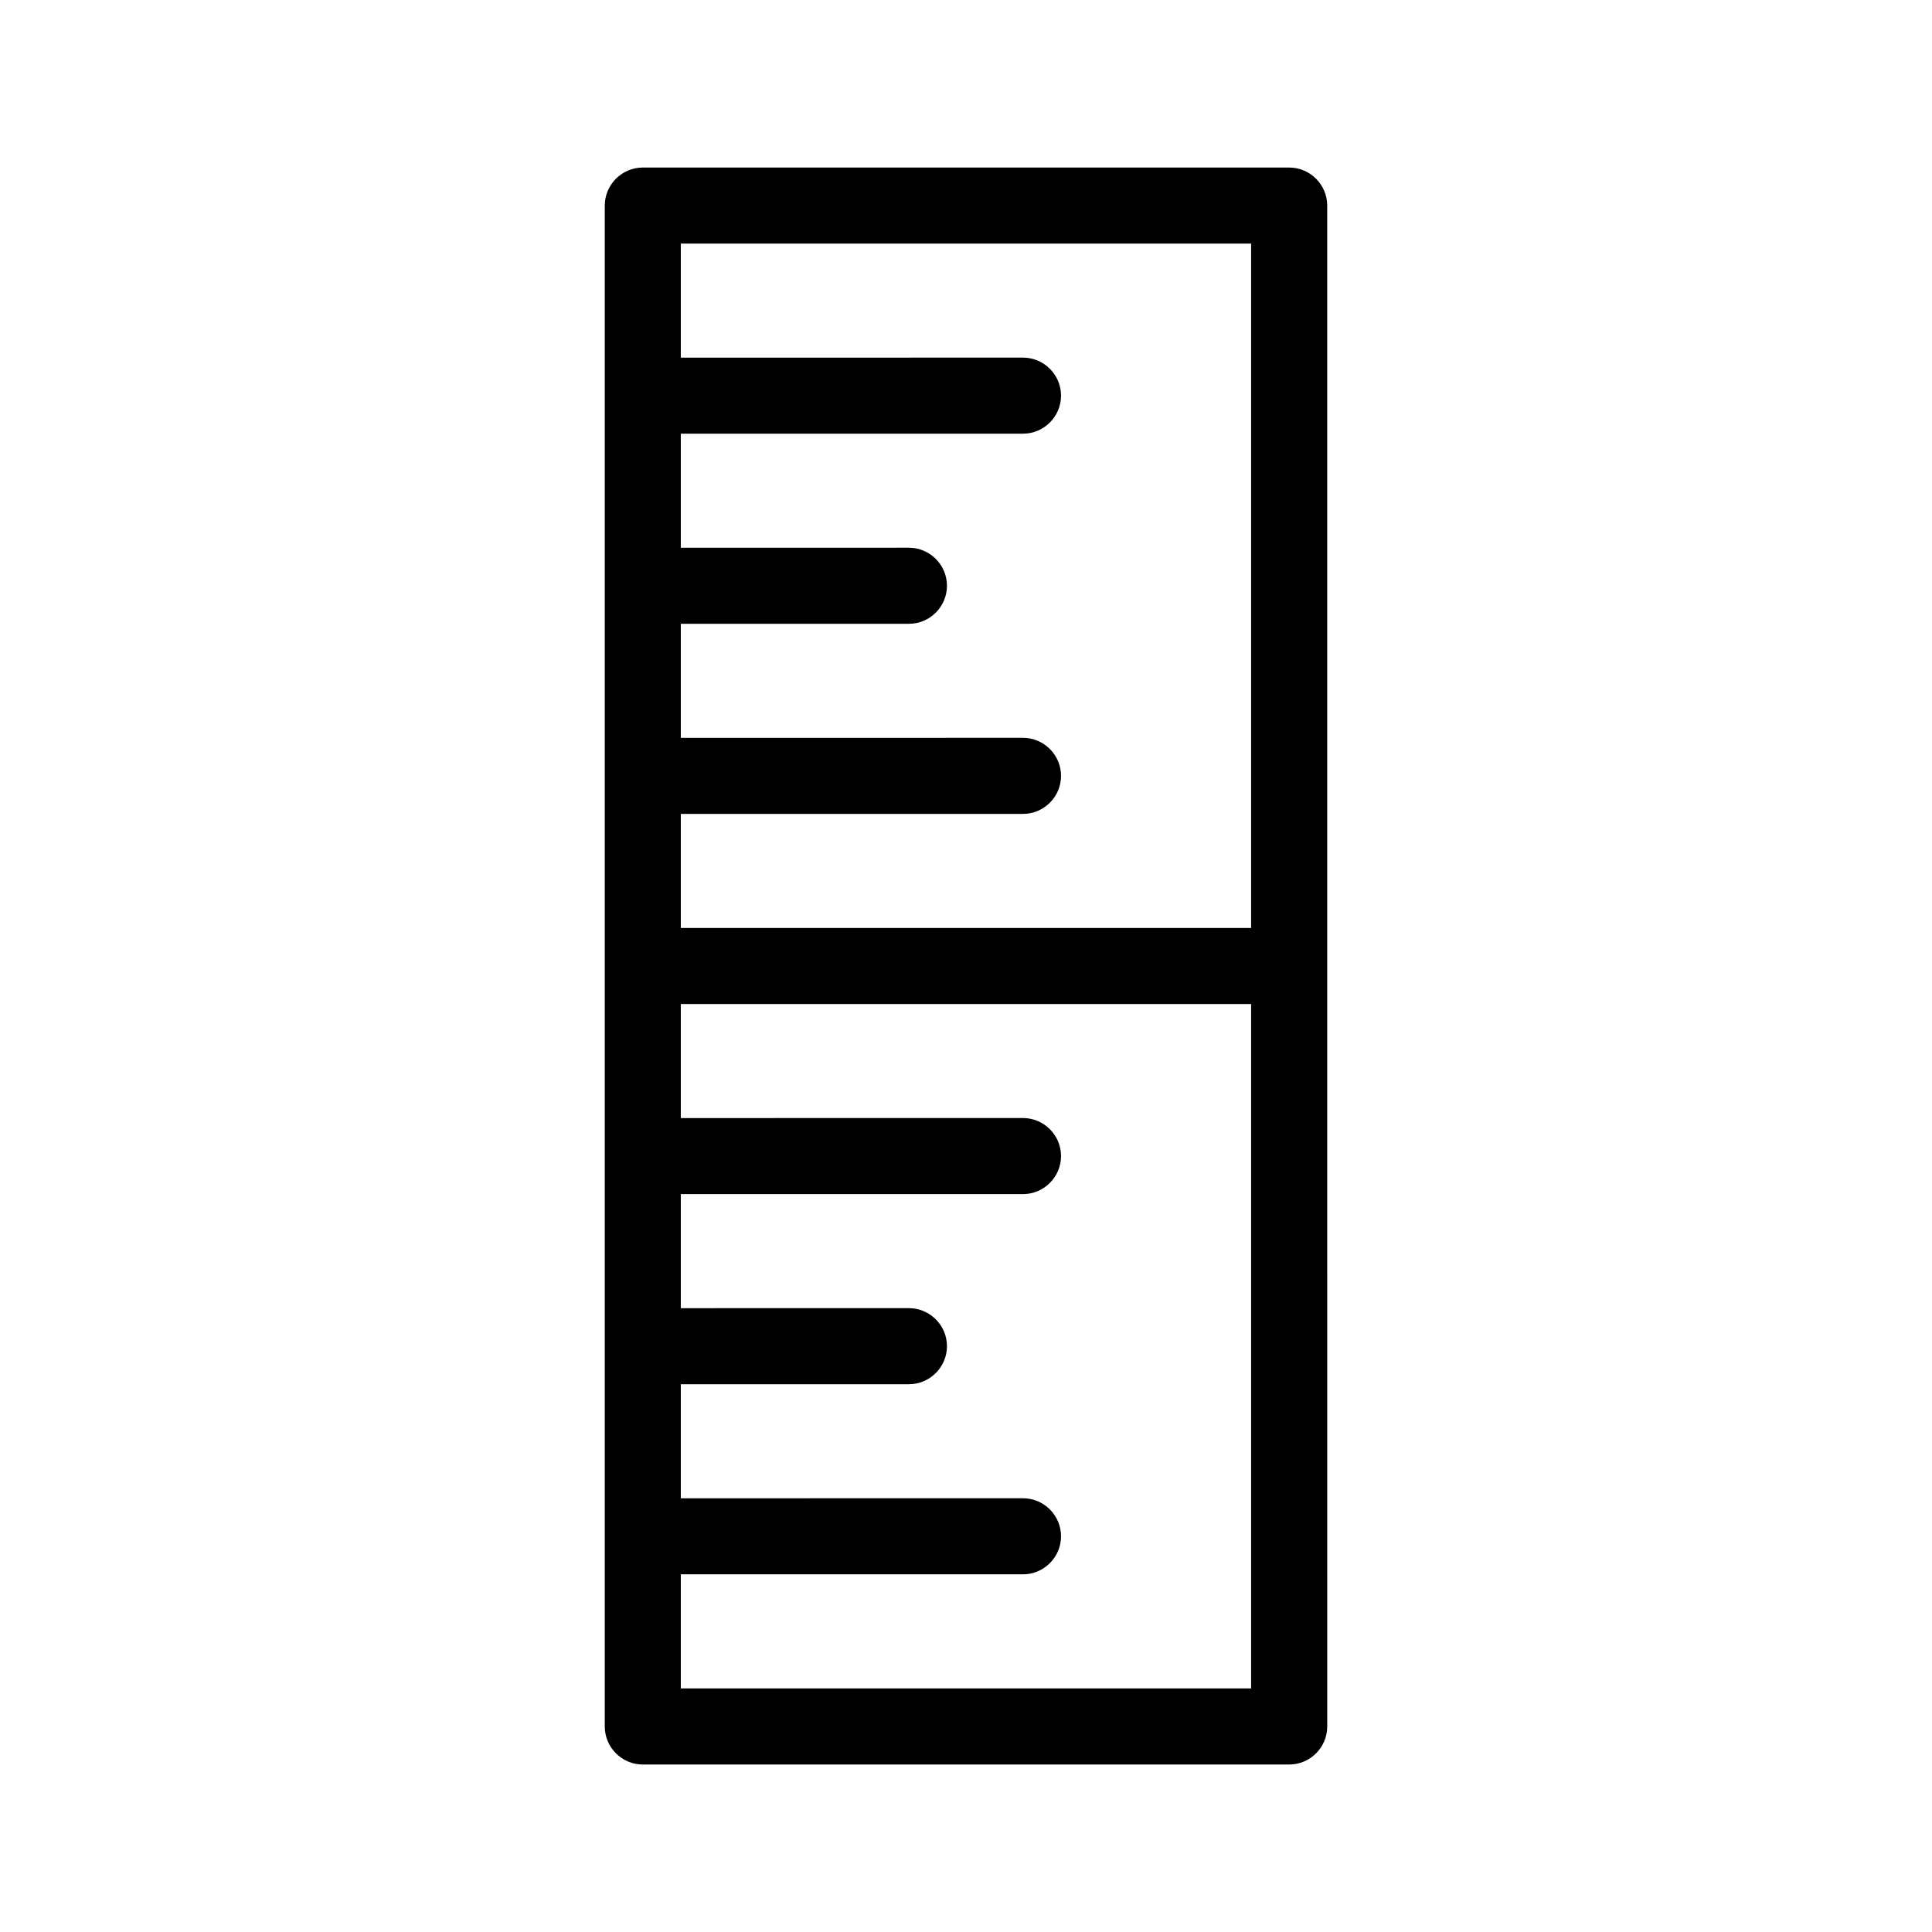 <?xml version="1.0" encoding="UTF-8"?>
<!-- Uploaded to: ICON Repo, www.svgrepo.com, Generator: ICON Repo Mixer Tools -->
<svg fill="#000000" width="800px" height="800px" version="1.1" viewBox="144 144 512 512" xmlns="http://www.w3.org/2000/svg">
 <path d="m485.64 188.4h-171.29c-5.543 0-10.078 4.535-10.078 10.078v403.06c0 5.543 4.535 10.078 10.078 10.078h171.3c5.543 0 10.078-4.535 10.078-10.078l-0.004-201.54v-201.52c0-5.543-4.535-10.078-10.078-10.078zm-161.22 20.152h151.14v181.37h-151.14v-30.23h90.688c5.543 0 10.078-4.535 10.078-10.078s-4.535-10.078-10.078-10.078l-90.688 0.008v-30.23h60.457c5.543 0 10.078-4.535 10.078-10.078s-4.535-10.078-10.078-10.078l-60.457 0.004v-30.23h90.688c5.543 0 10.078-4.535 10.078-10.078 0-5.543-4.535-10.078-10.078-10.078l-90.688 0.008zm151.14 382.89h-151.14v-30.23h90.688c5.543 0 10.078-4.535 10.078-10.078s-4.535-10.078-10.078-10.078l-90.688 0.008v-30.23h60.457c5.543 0 10.078-4.535 10.078-10.078 0-5.543-4.535-10.078-10.078-10.078l-60.457 0.004v-30.23h90.688c5.543 0 10.078-4.535 10.078-10.078s-4.535-10.078-10.078-10.078l-90.688 0.008v-30.23h151.14z"/>
</svg>